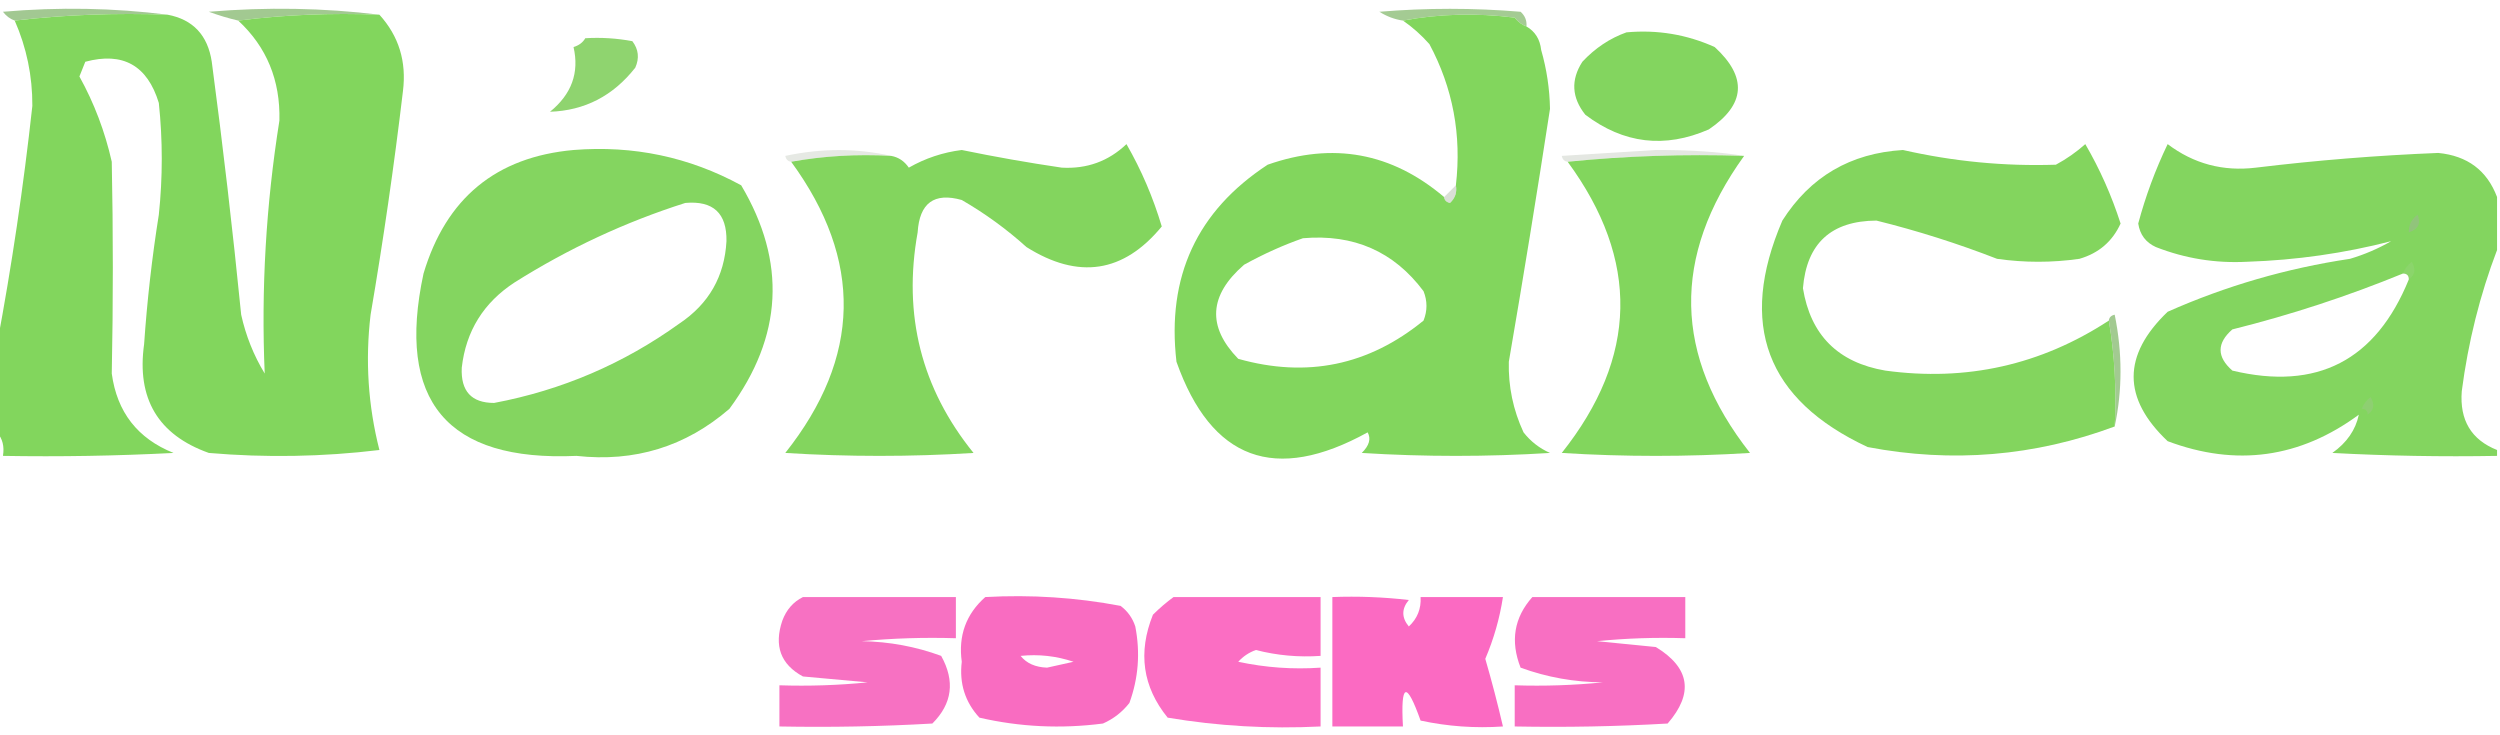 <?xml version="1.0" encoding="UTF-8"?>
<!DOCTYPE svg PUBLIC "-//W3C//DTD SVG 1.1//EN" "http://www.w3.org/Graphics/SVG/1.1/DTD/svg11.dtd">
<svg xmlns="http://www.w3.org/2000/svg" version="1.1" width="425px" height="125px" style="shape-rendering:geometricPrecision; text-rendering:geometricPrecision; image-rendering:optimizeQuality; fill-rule:evenodd; clip-rule:evenodd" xmlns:xlink="http://www.w3.org/1999/xlink">
<g><path style="opacity:0.776" fill="#88b873" d="M 28.5,2.5 C 19.651,2.174 10.984,2.507 2.5,3.5C 1.711,3.217 1.044,2.717 0.5,2C 10.009,1.176 19.343,1.342 28.5,2.5 Z"/></g>
<g><path style="opacity:0.776" fill="#88b972" d="M 64.5,2.5 C 56.316,2.174 48.316,2.508 40.5,3.5C 38.821,3.108 37.154,2.608 35.5,2C 45.342,1.175 55.009,1.342 64.5,2.5 Z"/></g>
<g><path style="opacity:0.776" fill="#8abc74" d="M 259.5,4.5 C 258.711,4.217 258.044,3.717 257.5,3C 250.986,2.18 244.653,2.347 238.5,3.5C 237.078,3.291 235.745,2.791 234.5,2C 242.5,1.333 250.5,1.333 258.5,2C 259.252,2.671 259.586,3.504 259.5,4.5 Z"/></g>
<g><path style="opacity:1" fill="#82d65d" d="M 28.5,2.5 C 32.817,3.32 35.317,5.987 36,10.5C 37.903,24.801 39.569,39.135 41,53.5C 41.792,57.079 43.125,60.412 45,63.5C 44.383,49.173 45.217,34.84 47.5,20.5C 47.672,13.654 45.338,7.987 40.5,3.5C 48.316,2.508 56.316,2.174 64.5,2.5C 67.801,6.132 69.134,10.466 68.5,15.5C 66.992,28.21 65.158,40.877 63,53.5C 62.075,61.282 62.575,68.949 64.5,76.5C 54.85,77.665 45.184,77.832 35.5,77C 26.872,73.926 23.205,67.76 24.5,58.5C 25.006,51.133 25.839,43.799 27,36.5C 27.667,30.167 27.667,23.833 27,17.5C 25.056,11.113 20.89,8.78 14.5,10.5C 14.167,11.333 13.833,12.167 13.5,13C 16.007,17.526 17.841,22.359 19,27.5C 19.242,39.507 19.242,51.507 19,63.5C 19.884,70.049 23.384,74.549 29.5,77C 19.839,77.5 10.172,77.666 0.5,77.5C 0.768,75.901 0.434,74.568 -0.5,73.5C -0.5,68.5 -0.5,63.5 -0.5,58.5C 1.994,45.212 3.994,31.712 5.5,18C 5.522,12.927 4.522,8.094 2.5,3.5C 10.984,2.507 19.651,2.174 28.5,2.5 Z"/></g>
<g><path style="opacity:1" fill="#82d65d" d="M 259.5,4.5 C 260.966,5.347 261.8,6.68 262,8.5C 262.939,11.764 263.439,15.097 263.5,18.5C 261.296,32.854 258.963,47.188 256.5,61.5C 256.398,65.694 257.231,69.694 259,73.5C 260.214,75.049 261.714,76.216 263.5,77C 252.833,77.667 242.167,77.667 231.5,77C 232.772,75.754 233.105,74.587 232.5,73.5C 216.753,82.195 205.92,78.195 200,61.5C 198.315,47.042 203.482,35.876 215.5,28C 226.586,24.107 236.586,25.94 245.5,33.5C 245.56,34.043 245.893,34.376 246.5,34.5C 247.386,33.675 247.719,32.675 247.5,31.5C 248.493,22.955 246.993,14.955 243,7.5C 241.603,5.93 240.103,4.596 238.5,3.5C 244.653,2.347 250.986,2.18 257.5,3C 258.044,3.717 258.711,4.217 259.5,4.5 Z M 221.5,40.5 C 230.127,39.753 236.96,42.753 242,49.5C 242.667,51.167 242.667,52.833 242,54.5C 232.662,62.125 222.162,64.291 210.5,61C 205.176,55.522 205.509,50.189 211.5,45C 214.815,43.17 218.149,41.67 221.5,40.5 Z"/></g>
<g><path style="opacity:1" fill="#83d55f" d="M 276.5,5.5 C 281.742,5.023 286.742,5.856 291.5,8C 297.075,13.115 296.742,17.781 290.5,22C 283.014,25.27 276.014,24.436 269.5,19.5C 267.182,16.584 267.016,13.584 269,10.5C 271.17,8.177 273.67,6.51 276.5,5.5 Z"/></g>
<g><path style="opacity:1" fill="#8fd46f" d="M 99.5,6.5 C 102.187,6.336 104.854,6.503 107.5,7C 108.554,8.388 108.72,9.888 108,11.5C 104.233,16.299 99.4,18.799 93.5,19C 97.175,16.018 98.508,12.351 97.5,8C 98.416,7.722 99.082,7.222 99.5,6.5 Z"/></g>
<g><path style="opacity:0.365" fill="#bcc3b6" d="M 151.5,26.5 C 145.642,26.178 139.975,26.511 134.5,27.5C 133.957,27.44 133.624,27.107 133.5,26.5C 139.654,25.183 145.654,25.183 151.5,26.5 Z"/></g>
<g><path style="opacity:1" fill="#83d55e" d="M 134.5,27.5 C 139.975,26.511 145.642,26.178 151.5,26.5C 152.735,26.721 153.735,27.388 154.5,28.5C 157.301,26.9 160.301,25.9 163.5,25.5C 169.145,26.662 174.812,27.662 180.5,28.5C 184.783,28.74 188.449,27.407 191.5,24.5C 194.033,28.904 196.033,33.571 197.5,38.5C 191.004,46.393 183.338,47.56 174.5,42C 171.113,38.947 167.447,36.28 163.5,34C 158.812,32.675 156.312,34.509 156,39.5C 153.47,53.548 156.637,66.048 165.5,77C 154.833,77.667 144.167,77.667 133.5,77C 146.398,60.736 146.731,44.236 134.5,27.5 Z"/></g>
<g><path style="opacity:0.365" fill="#b6bfb0" d="M 296.5,26.5 C 286.319,26.173 276.319,26.506 266.5,27.5C 265.957,27.44 265.624,27.107 265.5,26.5C 270.833,26.167 276.167,25.833 281.5,25.5C 287.25,25.475 292.25,25.808 296.5,26.5 Z"/></g>
<g><path style="opacity:1" fill="#83d55e" d="M 358.5,54.5 C 359.49,60.31 359.823,66.31 359.5,72.5C 345.873,77.571 331.873,78.738 317.5,76C 300.259,67.954 295.426,55.12 303,37.5C 307.736,30.044 314.569,26.044 323.5,25.5C 332.085,27.453 340.751,28.286 349.5,28C 351.305,27.028 352.972,25.861 354.5,24.5C 356.977,28.757 358.977,33.257 360.5,38C 359.113,41.05 356.78,43.05 353.5,44C 348.833,44.667 344.167,44.667 339.5,44C 332.791,41.393 325.958,39.226 319,37.5C 311.291,37.544 307.125,41.377 306.5,49C 307.793,56.96 312.46,61.626 320.5,63C 334.276,64.888 346.942,62.055 358.5,54.5 Z"/></g>
<g><path style="opacity:1" fill="#83d55f" d="M 424.5,33.5 C 424.5,36.5 424.5,39.5 424.5,42.5C 421.587,50.15 419.587,58.15 418.5,66.5C 418.117,71.43 420.117,74.763 424.5,76.5C 424.5,76.833 424.5,77.167 424.5,77.5C 415.161,77.666 405.827,77.5 396.5,77C 398.954,75.26 400.454,73.093 401,70.5C 390.984,77.871 380.15,79.371 368.5,75C 360.791,67.718 360.791,60.385 368.5,53C 378.405,48.606 388.738,45.606 399.5,44C 401.949,43.275 404.283,42.275 406.5,41C 398.537,43.055 390.37,44.222 382,44.5C 376.638,44.781 371.471,43.947 366.5,42C 364.785,41.223 363.785,39.889 363.5,38C 364.747,33.34 366.414,28.84 368.5,24.5C 372.924,27.846 377.924,29.179 383.5,28.5C 393.827,27.25 404.16,26.416 414.5,26C 419.466,26.481 422.799,28.981 424.5,33.5 Z M 408.5,46.5 C 409.167,46.5 409.5,46.833 409.5,47.5C 403.895,61.288 393.895,66.454 379.5,63C 376.833,60.667 376.833,58.333 379.5,56C 389.425,53.525 399.091,50.358 408.5,46.5 Z"/></g>
<g><path style="opacity:1" fill="#84d560" d="M 97.5,25.5 C 107.656,24.685 117.156,26.685 126,31.5C 133.74,44.54 133.073,57.206 124,69.5C 116.561,75.927 107.894,78.594 98,77.5C 75.999,78.492 67.333,68.159 72,46.5C 75.832,33.686 84.332,26.686 97.5,25.5 Z M 116.5,34.5 C 121.248,34.081 123.581,36.248 123.5,41C 123.172,46.988 120.505,51.654 115.5,55C 106.008,61.829 95.507,66.329 84,68.5C 80.144,68.499 78.311,66.499 78.5,62.5C 79.205,56.284 82.205,51.451 87.5,48C 96.659,42.234 106.326,37.734 116.5,34.5 Z"/></g>
<g><path style="opacity:1" fill="#82d65d" d="M 296.5,26.5 C 284.166,43.632 284.499,60.465 297.5,77C 286.833,77.667 276.167,77.667 265.5,77C 278.44,60.726 278.773,44.226 266.5,27.5C 276.319,26.506 286.319,26.173 296.5,26.5 Z"/></g>
<g><path style="opacity:0.494" fill="#b5bfad" d="M 247.5,31.5 C 247.719,32.675 247.386,33.675 246.5,34.5C 245.893,34.376 245.56,34.043 245.5,33.5C 246.167,32.833 246.833,32.167 247.5,31.5 Z"/></g>
<g><path style="opacity:0.639" fill="#9aba8b" d="M 409.5,39.5 C 409.461,38.244 409.961,37.244 411,36.5C 411.585,37.998 411.085,38.998 409.5,39.5 Z"/></g>
<g><path style="opacity:0.11" fill="#ced4ca" d="M 409.5,47.5 C 409.5,46.833 409.167,46.5 408.5,46.5C 408.783,45.711 409.283,45.044 410,44.5C 410.74,45.749 410.573,46.749 409.5,47.5 Z"/></g>
<g><path style="opacity:0.776" fill="#88bb71" d="M 358.5,54.5 C 358.56,53.957 358.893,53.624 359.5,53.5C 360.817,59.988 360.817,66.322 359.5,72.5C 359.823,66.31 359.49,60.31 358.5,54.5 Z"/></g>
<g><path style="opacity:0.243" fill="#b3c0ab" d="M 402.5,70.5 C 402.5,69.833 402.167,69.5 401.5,69.5C 401.783,68.711 402.283,68.044 403,67.5C 403.74,68.749 403.573,69.749 402.5,70.5 Z"/></g>
<g><path style="opacity:1" fill="#fb6ec3" d="M 199.5,101.5 C 207.833,101.5 216.167,101.5 224.5,101.5C 224.5,104.833 224.5,108.167 224.5,111.5C 220.76,111.759 217.094,111.426 213.5,110.5C 212.328,110.919 211.328,111.585 210.5,112.5C 215.12,113.493 219.786,113.827 224.5,113.5C 224.5,116.833 224.5,120.167 224.5,123.5C 215.724,123.941 207.058,123.441 198.5,122C 194.248,116.757 193.415,110.924 196,104.5C 197.145,103.364 198.312,102.364 199.5,101.5 Z"/></g>
<g><path style="opacity:1" fill="#f771c2" d="M 136.5,101.5 C 145.167,101.5 153.833,101.5 162.5,101.5C 162.5,103.833 162.5,106.167 162.5,108.5C 157.156,108.334 151.823,108.501 146.5,109C 151.187,109.081 155.687,109.915 160,111.5C 162.386,115.794 161.886,119.627 158.5,123C 149.84,123.5 141.173,123.666 132.5,123.5C 132.5,121.167 132.5,118.833 132.5,116.5C 137.511,116.666 142.511,116.499 147.5,116C 143.833,115.667 140.167,115.333 136.5,115C 132.708,112.947 131.542,109.781 133,105.5C 133.69,103.65 134.856,102.316 136.5,101.5 Z"/></g>
<g><path style="opacity:1" fill="#f96cc1" d="M 167.5,101.5 C 175.279,101.068 182.946,101.568 190.5,103C 191.701,103.903 192.535,105.069 193,106.5C 193.867,110.956 193.534,115.289 192,119.5C 190.786,121.049 189.286,122.215 187.5,123C 180.392,123.924 173.392,123.591 166.5,122C 164.059,119.347 163.059,116.18 163.5,112.5C 162.891,108.065 164.224,104.398 167.5,101.5 Z M 173.5,111.5 C 176.572,111.183 179.572,111.516 182.5,112.5C 181,112.833 179.5,113.167 178,113.5C 176.014,113.431 174.514,112.765 173.5,111.5 Z"/></g>
<g><path style="opacity:1" fill="#fb6ac2" d="M 226.5,101.5 C 230.846,101.334 235.179,101.501 239.5,102C 238.253,103.494 238.253,104.994 239.5,106.5C 240.95,105.15 241.617,103.484 241.5,101.5C 246.167,101.5 250.833,101.5 255.5,101.5C 254.947,105.112 253.947,108.612 252.5,112C 253.608,115.821 254.608,119.655 255.5,123.5C 250.786,123.827 246.12,123.493 241.5,122.5C 239.093,115.738 238.093,116.071 238.5,123.5C 234.5,123.5 230.5,123.5 226.5,123.5C 226.5,116.167 226.5,108.833 226.5,101.5 Z"/></g>
<g><path style="opacity:1" fill="#f86fc2" d="M 260.5,101.5 C 269.167,101.5 277.833,101.5 286.5,101.5C 286.5,103.833 286.5,106.167 286.5,108.5C 281.489,108.334 276.489,108.501 271.5,109C 274.833,109.333 278.167,109.667 281.5,110C 287.29,113.532 287.957,117.865 283.5,123C 274.84,123.5 266.173,123.666 257.5,123.5C 257.5,121.167 257.5,118.833 257.5,116.5C 262.511,116.666 267.511,116.499 272.5,116C 267.637,115.971 262.97,115.138 258.5,113.5C 256.727,108.989 257.393,104.989 260.5,101.5 Z"/></g>
</svg>

